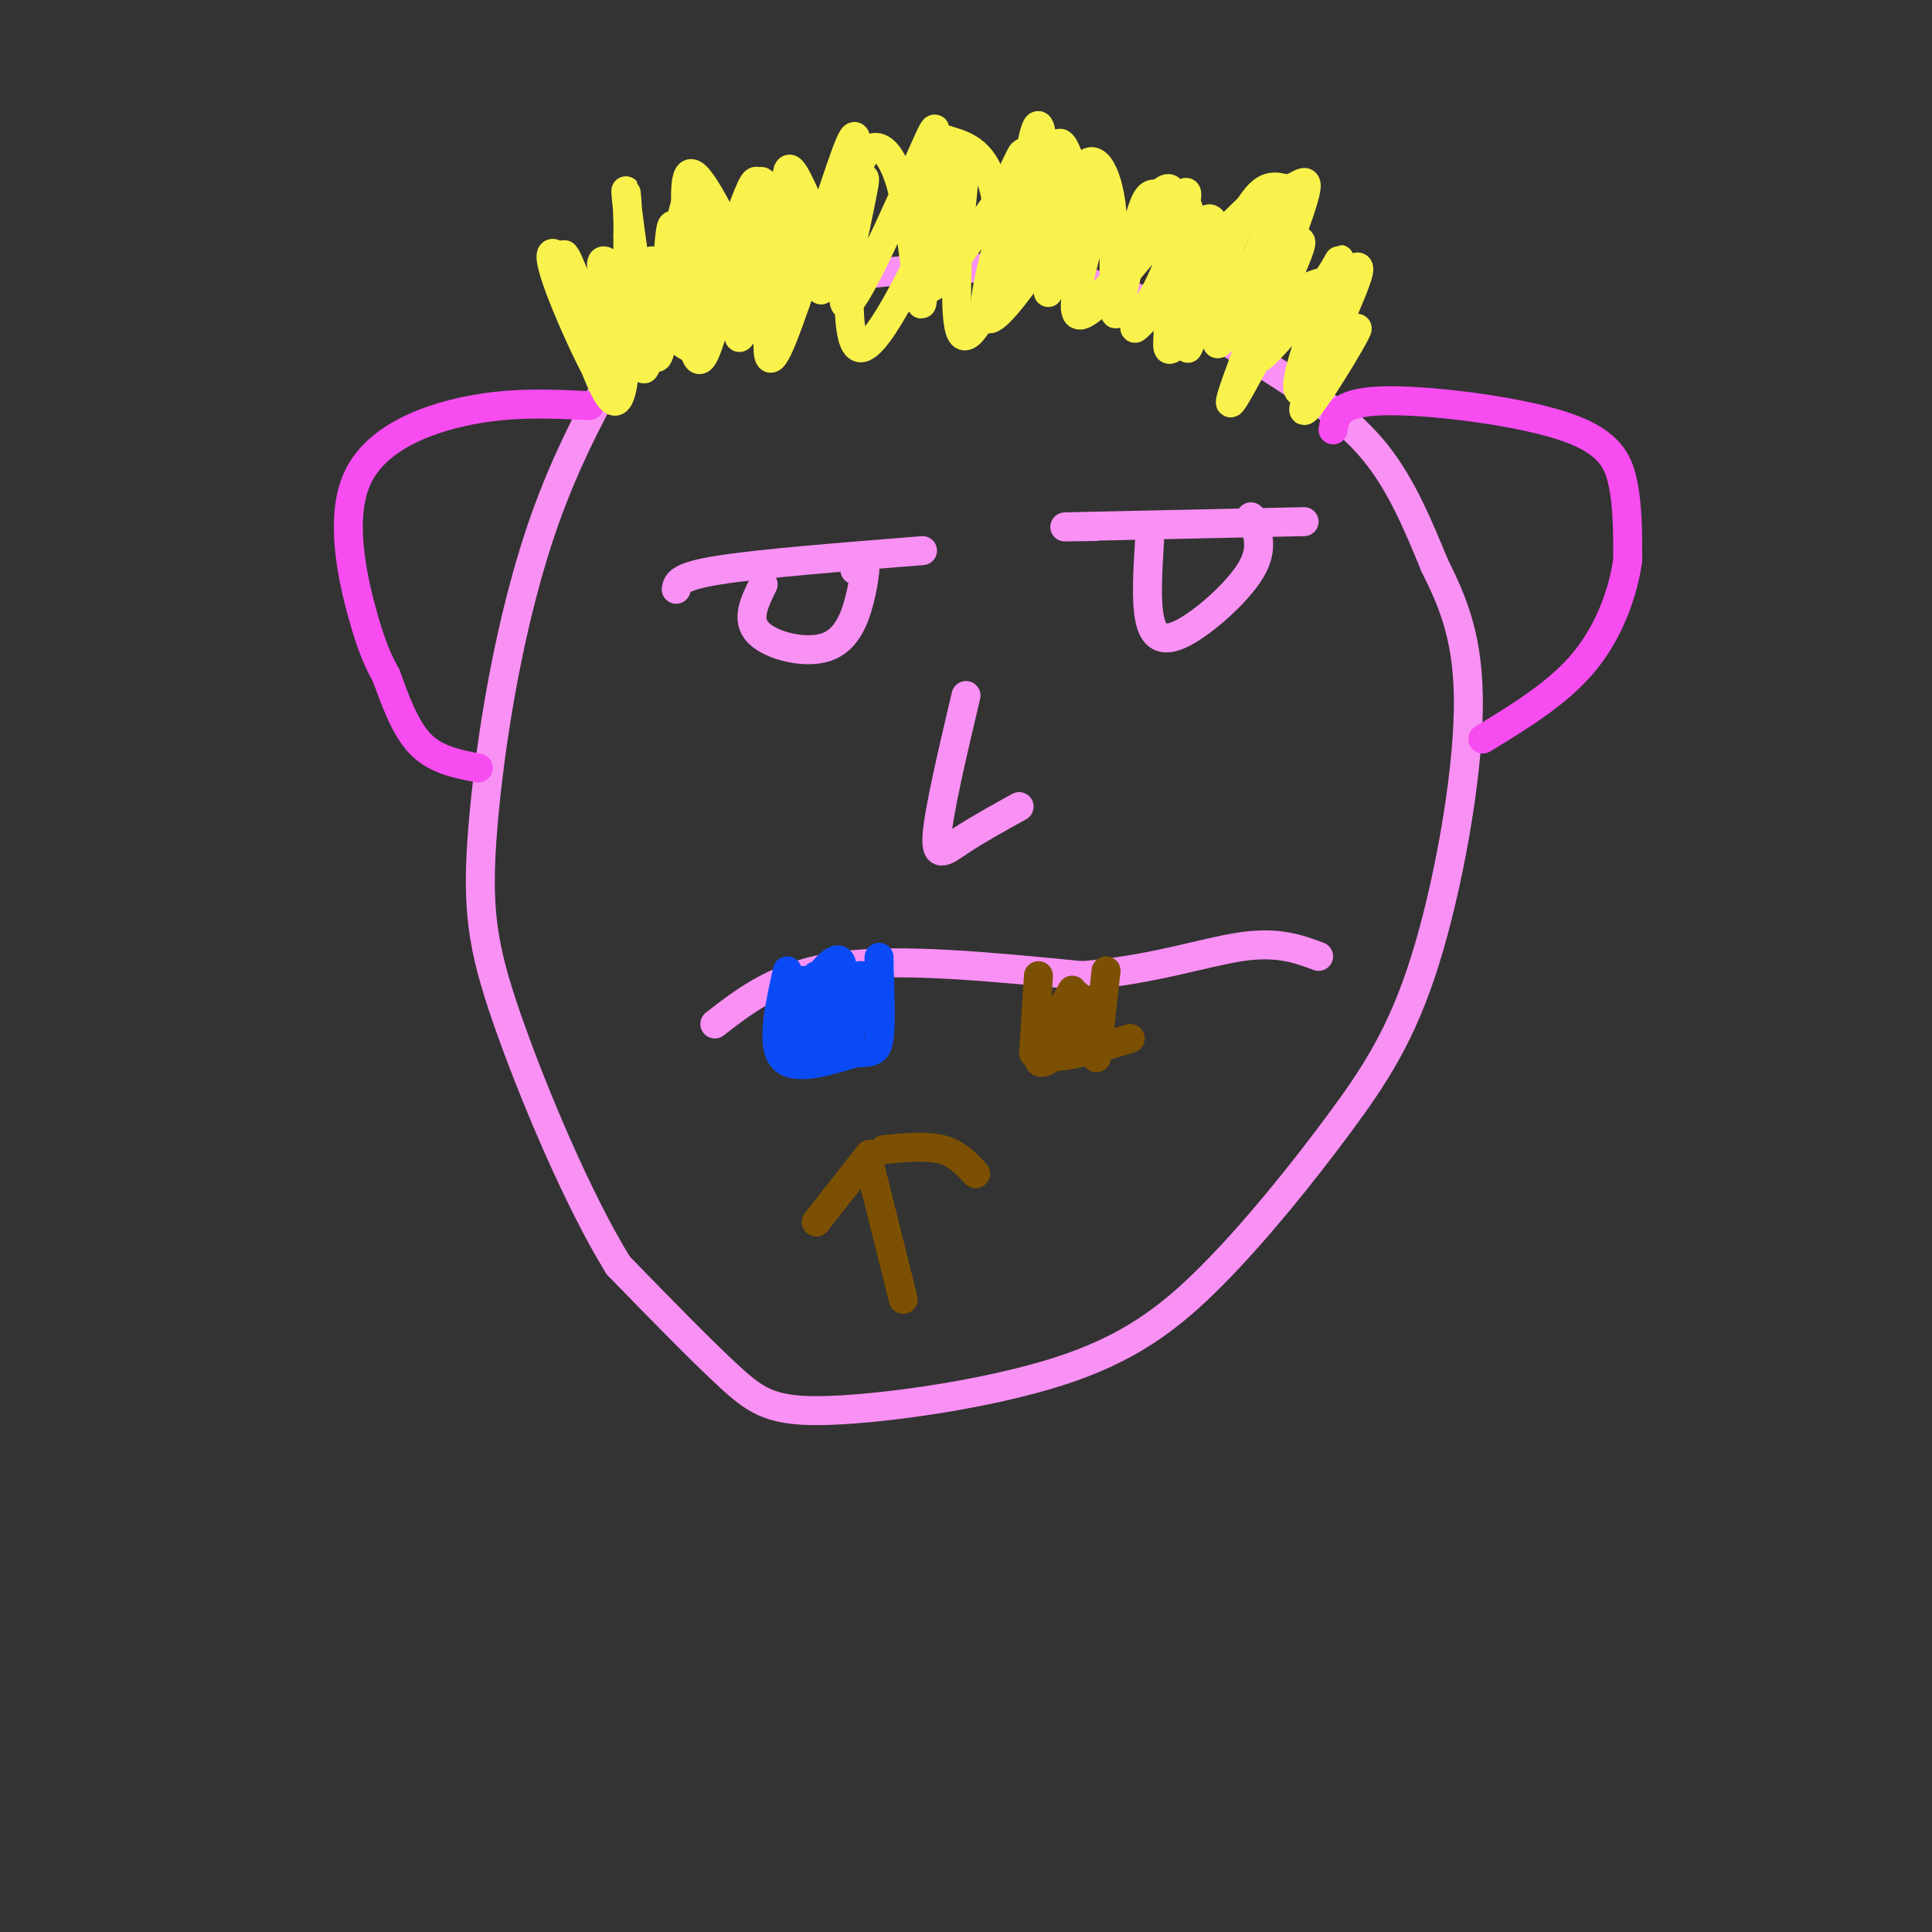 <svg viewBox='0 0 400 400' version='1.1' xmlns='http://www.w3.org/2000/svg' xmlns:xlink='http://www.w3.org/1999/xlink'><rect x="0" y="0" width="400" height="400" fill="#333333" stroke="none"/><g fill='none' stroke='rgb(249,144,244)' stroke-width='6' stroke-linecap='round' stroke-linejoin='round'><path d='M127,72c1.477,-2.550 2.954,-5.100 18,-9c15.046,-3.900 43.662,-9.148 66,-7c22.338,2.148 38.399,11.694 50,19c11.601,7.306 18.743,12.373 24,19c5.257,6.627 8.628,14.813 12,23'/><path d='M297,117c3.785,7.636 7.246,15.225 7,30c-0.246,14.775 -4.200,36.737 -9,52c-4.800,15.263 -10.444,23.829 -18,34c-7.556,10.171 -17.022,21.949 -26,31c-8.978,9.051 -17.468,15.374 -32,20c-14.532,4.626 -35.105,7.553 -47,8c-11.895,0.447 -15.113,-1.587 -21,-7c-5.887,-5.413 -14.444,-14.207 -23,-23'/><path d='M128,262c-8.353,-13.532 -17.735,-35.861 -23,-51c-5.265,-15.139 -6.411,-23.089 -5,-40c1.411,-16.911 5.380,-42.784 13,-64c7.620,-21.216 18.891,-37.776 23,-44c4.109,-6.224 1.054,-2.112 -2,2'/><path d='M140,122c0.250,-1.333 0.500,-2.667 9,-4c8.500,-1.333 25.250,-2.667 42,-4'/><path d='M158,121c-1.807,3.651 -3.614,7.301 -1,10c2.614,2.699 9.649,4.445 14,3c4.351,-1.445 6.018,-6.081 7,-10c0.982,-3.919 1.281,-7.120 1,-8c-0.281,-0.880 -1.140,0.560 -2,2'/><path d='M227,109c-5.083,0.083 -10.167,0.167 -3,0c7.167,-0.167 26.583,-0.583 46,-1'/><path d='M238,112c-0.375,6.101 -0.750,12.202 0,16c0.750,3.798 2.625,5.292 7,3c4.375,-2.292 11.250,-8.369 14,-13c2.750,-4.631 1.375,-7.815 0,-11'/><path d='M200,144c-2.822,11.978 -5.644,23.956 -6,29c-0.356,5.044 1.756,3.156 5,1c3.244,-2.156 7.622,-4.578 12,-7'/><path d='M148,212c6.667,-5.167 13.333,-10.333 26,-12c12.667,-1.667 31.333,0.167 50,2'/><path d='M224,202c14.400,-1.111 25.400,-4.889 33,-6c7.600,-1.111 11.800,0.444 16,2'/></g>
<g fill='none' stroke='rgb(11,75,247)' stroke-width='6' stroke-linecap='round' stroke-linejoin='round'><path d='M163,201c-1.667,7.583 -3.333,15.167 -1,18c2.333,2.833 8.667,0.917 15,-1'/><path d='M177,218c3.444,-0.156 4.556,-0.044 5,-3c0.444,-2.956 0.222,-8.978 0,-15'/><path d='M182,200c0.000,-2.667 0.000,-1.833 0,-1'/><path d='M169,202c-2.445,8.628 -4.890,17.257 -4,16c0.890,-1.257 5.115,-12.399 6,-14c0.885,-1.601 -1.569,6.338 -2,10c-0.431,3.662 1.163,3.046 3,1c1.837,-2.046 3.919,-5.523 6,-9'/><path d='M178,206c1.071,-2.869 0.750,-5.542 0,-3c-0.750,2.542 -1.929,10.298 -2,11c-0.071,0.702 0.964,-5.649 2,-12'/><path d='M178,202c-0.711,0.724 -3.489,8.534 -4,8c-0.511,-0.534 1.244,-9.411 0,-11c-1.244,-1.589 -5.489,4.111 -6,6c-0.511,1.889 2.711,-0.032 3,-1c0.289,-0.968 -2.356,-0.984 -5,-1'/><path d='M166,203c-1.643,0.667 -3.250,2.833 -4,5c-0.750,2.167 -0.643,4.333 2,4c2.643,-0.333 7.821,-3.167 13,-6'/></g>
<g fill='none' stroke='rgb(246,76,240)' stroke-width='6' stroke-linecap='round' stroke-linejoin='round'><path d='M276,89c0.423,-2.839 0.845,-5.679 10,-6c9.155,-0.321 27.042,1.875 37,5c9.958,3.125 11.988,7.179 13,12c1.012,4.821 1.006,10.411 1,16'/><path d='M337,116c-0.911,6.444 -3.689,14.556 -9,21c-5.311,6.444 -13.156,11.222 -21,16'/><path d='M122,84c-7.964,-0.405 -15.929,-0.810 -25,1c-9.071,1.810 -19.250,5.833 -23,14c-3.750,8.167 -1.071,20.476 1,28c2.071,7.524 3.536,10.262 5,13'/><path d='M80,140c1.800,4.911 3.800,10.689 7,14c3.200,3.311 7.600,4.156 12,5'/></g>
<g fill='none' stroke='rgb(249,242,77)' stroke-width='6' stroke-linecap='round' stroke-linejoin='round'><path d='M135,54c-1.429,13.405 -2.857,26.810 -1,21c1.857,-5.810 7.000,-30.833 8,-33c1.000,-2.167 -2.143,18.524 -2,23c0.143,4.476 3.571,-7.262 7,-19'/><path d='M147,46c-0.350,5.097 -4.725,27.341 -3,25c1.725,-2.341 9.551,-29.265 12,-33c2.449,-3.735 -0.477,15.721 -2,25c-1.523,9.279 -1.641,8.383 2,2c3.641,-6.383 11.040,-18.252 14,-20c2.960,-1.748 1.480,6.626 0,15'/><path d='M170,60c2.509,-4.901 8.780,-24.653 9,-23c0.220,1.653 -5.611,24.711 -4,26c1.611,1.289 10.664,-19.190 15,-29c4.336,-9.810 3.956,-8.949 3,-2c-0.956,6.949 -2.488,19.986 -2,25c0.488,5.014 2.997,2.004 6,-2c3.003,-4.004 6.502,-9.002 10,-14'/><path d='M207,41c3.217,-5.986 6.260,-13.950 4,-6c-2.260,7.950 -9.824,31.815 -6,31c3.824,-0.815 19.035,-26.311 22,-27c2.965,-0.689 -6.317,23.430 -4,26c2.317,2.570 16.233,-16.409 21,-21c4.767,-4.591 0.383,5.204 -4,15'/><path d='M240,59c-3.009,5.899 -8.532,13.145 -2,6c6.532,-7.145 25.121,-28.683 27,-26c1.879,2.683 -12.950,29.585 -13,32c-0.050,2.415 14.679,-19.658 17,-21c2.321,-1.342 -7.765,18.045 -9,23c-1.235,4.955 6.383,-4.523 14,-14'/><path d='M274,59c3.298,-4.389 4.545,-8.361 2,-2c-2.545,6.361 -8.880,23.057 -7,24c1.880,0.943 11.975,-13.866 12,-13c0.025,0.866 -10.021,17.406 -11,17c-0.979,-0.406 7.109,-17.758 10,-25c2.891,-7.242 0.586,-4.373 -2,-3c-2.586,1.373 -5.453,1.249 -8,3c-2.547,1.751 -4.773,5.375 -7,9'/><path d='M263,69c-3.754,6.579 -9.638,18.525 -8,13c1.638,-5.525 10.798,-28.521 14,-38c3.202,-9.479 0.446,-5.442 -2,-5c-2.446,0.442 -4.581,-2.712 -9,5c-4.419,7.712 -11.123,26.290 -12,28c-0.877,1.710 4.074,-13.449 6,-20c1.926,-6.551 0.826,-4.495 0,-5c-0.826,-0.505 -1.379,-3.573 -3,0c-1.621,3.573 -4.311,13.786 -7,24'/><path d='M242,71c-0.717,-2.189 0.991,-19.661 1,-27c0.009,-7.339 -1.680,-4.545 -3,-4c-1.320,0.545 -2.272,-1.157 -4,5c-1.728,6.157 -4.231,20.175 -5,20c-0.769,-0.175 0.196,-14.542 -1,-23c-1.196,-8.458 -4.553,-11.008 -6,-6c-1.447,5.008 -0.985,17.574 -1,19c-0.015,1.426 -0.508,-8.287 -1,-18'/><path d='M222,37c-0.213,-3.501 -0.247,-3.253 -1,-5c-0.753,-1.747 -2.226,-5.489 -3,3c-0.774,8.489 -0.848,29.208 -1,25c-0.152,-4.208 -0.381,-33.345 -2,-34c-1.619,-0.655 -4.628,27.170 -6,33c-1.372,5.830 -1.106,-10.334 -3,-19c-1.894,-8.666 -5.947,-9.833 -10,-11'/><path d='M196,29c-0.814,7.820 2.151,32.870 2,31c-0.151,-1.870 -3.419,-30.658 -5,-31c-1.581,-0.342 -1.475,27.764 -2,33c-0.525,5.236 -1.680,-12.398 -4,-22c-2.320,-9.602 -5.806,-11.172 -8,-8c-2.194,3.172 -3.097,11.086 -4,19'/><path d='M175,51c-0.422,5.288 0.524,9.009 -1,6c-1.524,-3.009 -5.520,-12.746 -8,-18c-2.480,-5.254 -3.446,-6.024 -3,2c0.446,8.024 2.305,24.841 -1,24c-3.305,-0.841 -11.774,-19.342 -16,-26c-4.226,-6.658 -4.207,-1.474 -4,6c0.207,7.474 0.604,17.237 1,27'/><path d='M143,72c-4.345,-1.265 -15.706,-17.928 -18,-18c-2.294,-0.072 4.479,16.448 4,18c-0.479,1.552 -8.211,-11.862 -12,-17c-3.789,-5.138 -3.636,-1.999 -1,5c2.636,6.999 7.753,17.857 9,19c1.247,1.143 -1.377,-7.428 -4,-16'/><path d='M121,63c-2.083,-6.357 -5.292,-14.250 -4,-8c1.292,6.250 7.083,26.643 10,28c2.917,1.357 2.958,-16.321 3,-34'/><path d='M130,49c0.135,-8.740 -1.029,-13.590 0,-5c1.029,8.590 4.251,30.622 6,30c1.749,-0.622 2.024,-23.896 3,-27c0.976,-3.104 2.653,13.962 4,22c1.347,8.038 2.363,7.049 5,-2c2.637,-9.049 6.896,-26.157 9,-29c2.104,-2.843 2.052,8.578 2,20'/><path d='M159,58c0.305,5.284 0.068,8.493 0,12c-0.068,3.507 0.032,7.311 3,0c2.968,-7.311 8.804,-25.736 12,-35c3.196,-9.264 3.753,-9.367 3,2c-0.753,11.367 -2.815,34.203 1,35c3.815,0.797 13.507,-20.446 18,-30c4.493,-9.554 3.787,-7.418 3,1c-0.787,8.418 -1.653,23.120 0,26c1.653,2.880 5.827,-6.060 10,-15'/><path d='M209,54c2.363,-4.045 3.270,-6.659 6,-10c2.730,-3.341 7.285,-7.410 8,-2c0.715,5.410 -2.408,20.298 1,21c3.408,0.702 13.348,-12.781 18,-19c4.652,-6.219 4.014,-5.172 3,1c-1.014,6.172 -2.406,17.469 -3,23c-0.594,5.531 -0.391,5.297 3,2c3.391,-3.297 9.969,-9.656 13,-11c3.031,-1.344 2.516,2.328 2,6'/><path d='M260,65c-0.311,2.444 -2.089,5.556 -2,7c0.089,1.444 2.044,1.222 4,1'/></g>
<g fill='none' stroke='rgb(124,80,2)' stroke-width='6' stroke-linecap='round' stroke-linejoin='round'><path d='M215,202c0.000,0.000 -1.000,16.000 -1,16'/><path d='M214,218c3.167,2.167 11.583,-0.417 20,-3'/><path d='M229,201c0.000,0.000 -2.000,18.000 -2,18'/><path d='M222,205c-3.429,5.923 -6.857,11.845 -7,14c-0.143,2.155 3.000,0.542 5,-3c2.000,-3.542 2.857,-9.012 3,-10c0.143,-0.988 -0.429,2.506 -1,6'/><path d='M222,212c0.956,-0.578 3.844,-5.022 4,-5c0.156,0.022 -2.422,4.511 -5,9'/><path d='M180,241c0.000,0.000 7.000,28.000 7,28'/><path d='M180,239c0.000,0.000 -11.000,14.000 -11,14'/><path d='M183,238c4.417,-0.417 8.833,-0.833 12,0c3.167,0.833 5.083,2.917 7,5'/></g>
</svg>